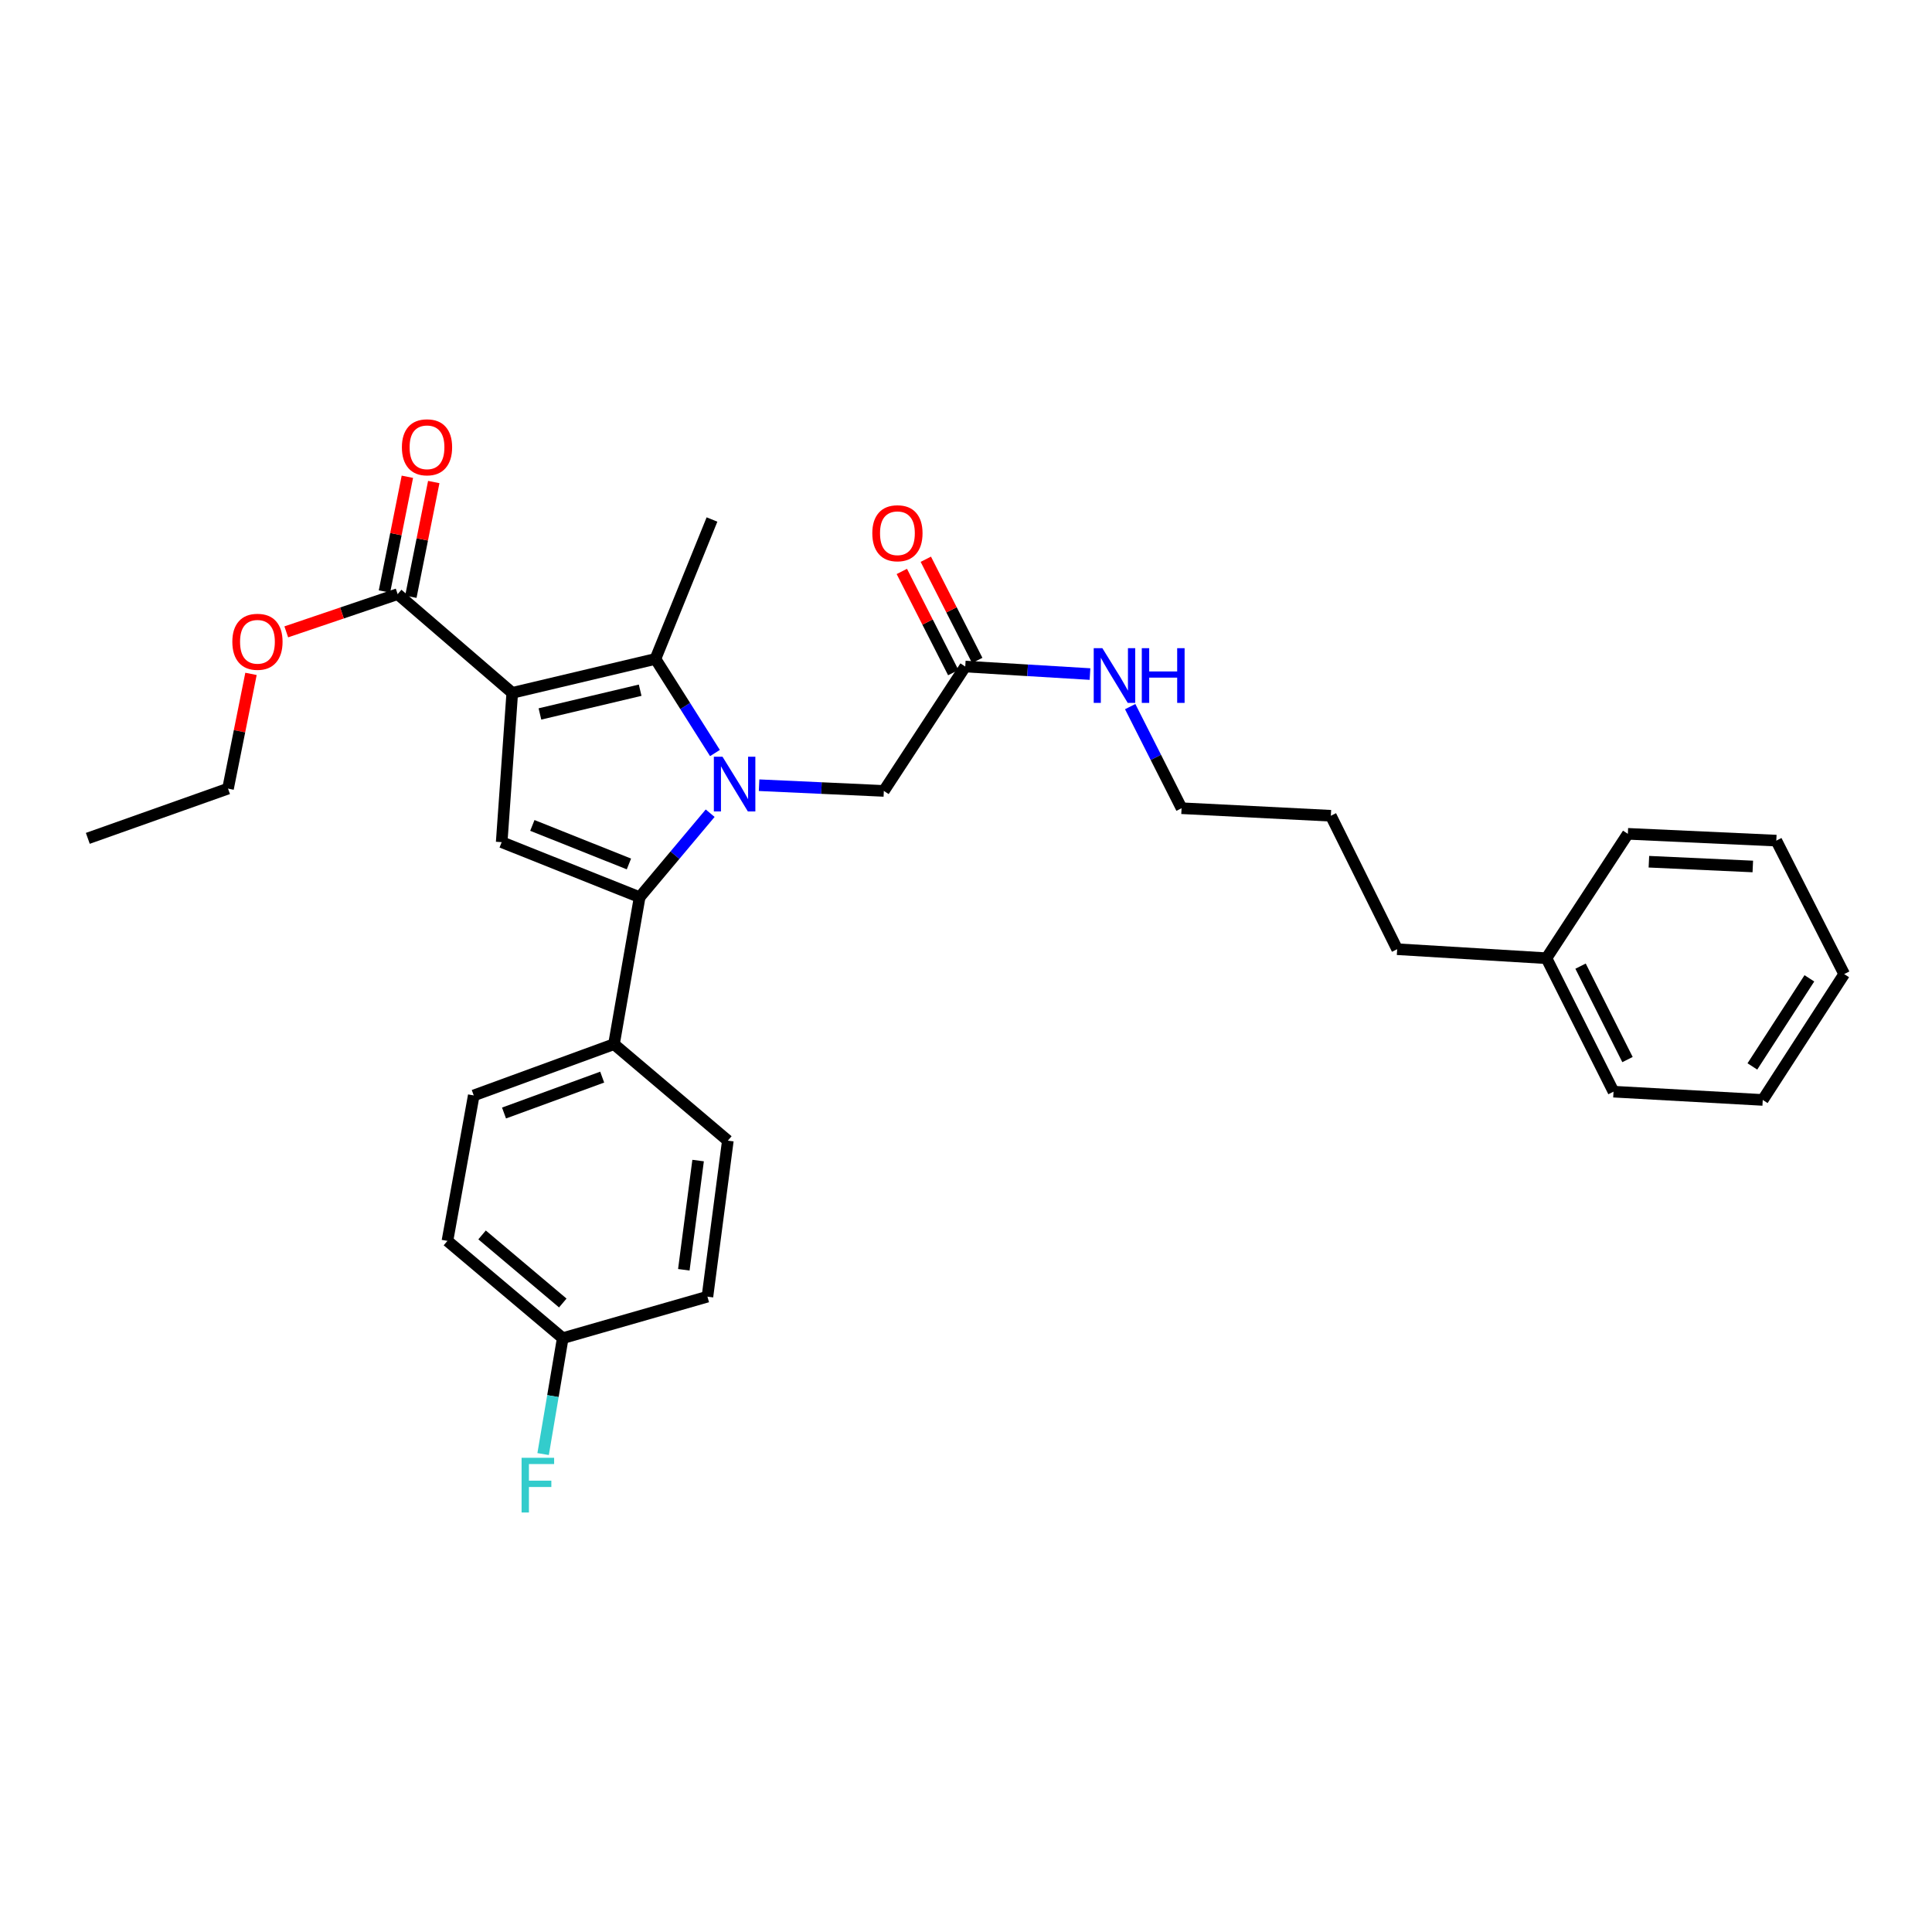 <?xml version='1.0' encoding='iso-8859-1'?>
<svg version='1.1' baseProfile='full'
              xmlns='http://www.w3.org/2000/svg'
                      xmlns:rdkit='http://www.rdkit.org/xml'
                      xmlns:xlink='http://www.w3.org/1999/xlink'
                  xml:space='preserve'
width='1000px' height='1000px' viewBox='0 0 1000 1000'>
<!-- END OF HEADER -->
<rect style='opacity:1.0;fill:#FFFFFF;stroke:none' width='1000' height='1000' x='0' y='0'> </rect>
<path class='bond-1' d='M 370.06,389.765 L 354.655,365.414' style='fill:none;fill-rule:evenodd;stroke:#0000FF;stroke-width:6px;stroke-linecap:butt;stroke-linejoin:miter;stroke-opacity:1' />
<path class='bond-1' d='M 354.655,365.414 L 339.25,341.063' style='fill:none;fill-rule:evenodd;stroke:#000000;stroke-width:6px;stroke-linecap:butt;stroke-linejoin:miter;stroke-opacity:1' />
<path class='bond-2' d='M 367.579,420.912 L 349.33,442.652' style='fill:none;fill-rule:evenodd;stroke:#0000FF;stroke-width:6px;stroke-linecap:butt;stroke-linejoin:miter;stroke-opacity:1' />
<path class='bond-2' d='M 349.33,442.652 L 331.08,464.392' style='fill:none;fill-rule:evenodd;stroke:#000000;stroke-width:6px;stroke-linecap:butt;stroke-linejoin:miter;stroke-opacity:1' />
<path class='bond-5' d='M 392.904,406.422 L 425.188,407.899' style='fill:none;fill-rule:evenodd;stroke:#0000FF;stroke-width:6px;stroke-linecap:butt;stroke-linejoin:miter;stroke-opacity:1' />
<path class='bond-5' d='M 425.188,407.899 L 457.472,409.377' style='fill:none;fill-rule:evenodd;stroke:#000000;stroke-width:6px;stroke-linecap:butt;stroke-linejoin:miter;stroke-opacity:1' />
<path class='bond-0' d='M 265.142,358.625 L 339.25,341.063' style='fill:none;fill-rule:evenodd;stroke:#000000;stroke-width:6px;stroke-linecap:butt;stroke-linejoin:miter;stroke-opacity:1' />
<path class='bond-0' d='M 279.469,369.542 L 331.345,357.248' style='fill:none;fill-rule:evenodd;stroke:#000000;stroke-width:6px;stroke-linecap:butt;stroke-linejoin:miter;stroke-opacity:1' />
<path class='bond-4' d='M 265.142,358.625 L 205.825,307.518' style='fill:none;fill-rule:evenodd;stroke:#000000;stroke-width:6px;stroke-linecap:butt;stroke-linejoin:miter;stroke-opacity:1' />
<path class='bond-30' d='M 265.142,358.625 L 259.672,435.898' style='fill:none;fill-rule:evenodd;stroke:#000000;stroke-width:6px;stroke-linecap:butt;stroke-linejoin:miter;stroke-opacity:1' />
<path class='bond-13' d='M 339.25,341.063 L 368.525,268.897' style='fill:none;fill-rule:evenodd;stroke:#000000;stroke-width:6px;stroke-linecap:butt;stroke-linejoin:miter;stroke-opacity:1' />
<path class='bond-3' d='M 331.08,464.392 L 259.672,435.898' style='fill:none;fill-rule:evenodd;stroke:#000000;stroke-width:6px;stroke-linecap:butt;stroke-linejoin:miter;stroke-opacity:1' />
<path class='bond-3' d='M 325.53,447.184 L 275.544,427.238' style='fill:none;fill-rule:evenodd;stroke:#000000;stroke-width:6px;stroke-linecap:butt;stroke-linejoin:miter;stroke-opacity:1' />
<path class='bond-6' d='M 331.08,464.392 L 317.797,540.458' style='fill:none;fill-rule:evenodd;stroke:#000000;stroke-width:6px;stroke-linecap:butt;stroke-linejoin:miter;stroke-opacity:1' />
<path class='bond-8' d='M 212.654,308.881 L 218.583,279.191' style='fill:none;fill-rule:evenodd;stroke:#000000;stroke-width:6px;stroke-linecap:butt;stroke-linejoin:miter;stroke-opacity:1' />
<path class='bond-8' d='M 218.583,279.191 L 224.513,249.5' style='fill:none;fill-rule:evenodd;stroke:#FF0000;stroke-width:6px;stroke-linecap:butt;stroke-linejoin:miter;stroke-opacity:1' />
<path class='bond-8' d='M 198.997,306.154 L 204.927,276.463' style='fill:none;fill-rule:evenodd;stroke:#000000;stroke-width:6px;stroke-linecap:butt;stroke-linejoin:miter;stroke-opacity:1' />
<path class='bond-8' d='M 204.927,276.463 L 210.857,246.772' style='fill:none;fill-rule:evenodd;stroke:#FF0000;stroke-width:6px;stroke-linecap:butt;stroke-linejoin:miter;stroke-opacity:1' />
<path class='bond-14' d='M 205.825,307.518 L 176.999,317.284' style='fill:none;fill-rule:evenodd;stroke:#000000;stroke-width:6px;stroke-linecap:butt;stroke-linejoin:miter;stroke-opacity:1' />
<path class='bond-14' d='M 176.999,317.284 L 148.172,327.051' style='fill:none;fill-rule:evenodd;stroke:#FF0000;stroke-width:6px;stroke-linecap:butt;stroke-linejoin:miter;stroke-opacity:1' />
<path class='bond-7' d='M 457.472,409.377 L 499.613,345.001' style='fill:none;fill-rule:evenodd;stroke:#000000;stroke-width:6px;stroke-linecap:butt;stroke-linejoin:miter;stroke-opacity:1' />
<path class='bond-10' d='M 317.797,540.458 L 245.212,566.994' style='fill:none;fill-rule:evenodd;stroke:#000000;stroke-width:6px;stroke-linecap:butt;stroke-linejoin:miter;stroke-opacity:1' />
<path class='bond-10' d='M 311.691,557.517 L 260.882,576.093' style='fill:none;fill-rule:evenodd;stroke:#000000;stroke-width:6px;stroke-linecap:butt;stroke-linejoin:miter;stroke-opacity:1' />
<path class='bond-11' d='M 317.797,540.458 L 376.734,590.397' style='fill:none;fill-rule:evenodd;stroke:#000000;stroke-width:6px;stroke-linecap:butt;stroke-linejoin:miter;stroke-opacity:1' />
<path class='bond-9' d='M 505.82,341.847 L 492.509,315.655' style='fill:none;fill-rule:evenodd;stroke:#000000;stroke-width:6px;stroke-linecap:butt;stroke-linejoin:miter;stroke-opacity:1' />
<path class='bond-9' d='M 492.509,315.655 L 479.198,289.464' style='fill:none;fill-rule:evenodd;stroke:#FF0000;stroke-width:6px;stroke-linecap:butt;stroke-linejoin:miter;stroke-opacity:1' />
<path class='bond-9' d='M 493.406,348.156 L 480.095,321.965' style='fill:none;fill-rule:evenodd;stroke:#000000;stroke-width:6px;stroke-linecap:butt;stroke-linejoin:miter;stroke-opacity:1' />
<path class='bond-9' d='M 480.095,321.965 L 466.784,295.774' style='fill:none;fill-rule:evenodd;stroke:#FF0000;stroke-width:6px;stroke-linecap:butt;stroke-linejoin:miter;stroke-opacity:1' />
<path class='bond-12' d='M 499.613,345.001 L 531.893,346.948' style='fill:none;fill-rule:evenodd;stroke:#000000;stroke-width:6px;stroke-linecap:butt;stroke-linejoin:miter;stroke-opacity:1' />
<path class='bond-12' d='M 531.893,346.948 L 564.173,348.894' style='fill:none;fill-rule:evenodd;stroke:#0000FF;stroke-width:6px;stroke-linecap:butt;stroke-linejoin:miter;stroke-opacity:1' />
<path class='bond-17' d='M 245.212,566.994 L 231.588,642.286' style='fill:none;fill-rule:evenodd;stroke:#000000;stroke-width:6px;stroke-linecap:butt;stroke-linejoin:miter;stroke-opacity:1' />
<path class='bond-16' d='M 376.734,590.397 L 366.165,671.151' style='fill:none;fill-rule:evenodd;stroke:#000000;stroke-width:6px;stroke-linecap:butt;stroke-linejoin:miter;stroke-opacity:1' />
<path class='bond-16' d='M 361.34,600.703 L 353.943,657.231' style='fill:none;fill-rule:evenodd;stroke:#000000;stroke-width:6px;stroke-linecap:butt;stroke-linejoin:miter;stroke-opacity:1' />
<path class='bond-20' d='M 584.981,365.743 L 598.279,392.039' style='fill:none;fill-rule:evenodd;stroke:#0000FF;stroke-width:6px;stroke-linecap:butt;stroke-linejoin:miter;stroke-opacity:1' />
<path class='bond-20' d='M 598.279,392.039 L 611.577,418.336' style='fill:none;fill-rule:evenodd;stroke:#000000;stroke-width:6px;stroke-linecap:butt;stroke-linejoin:miter;stroke-opacity:1' />
<path class='bond-21' d='M 129.913,348.804 L 123.968,378.495' style='fill:none;fill-rule:evenodd;stroke:#FF0000;stroke-width:6px;stroke-linecap:butt;stroke-linejoin:miter;stroke-opacity:1' />
<path class='bond-21' d='M 123.968,378.495 L 118.023,408.186' style='fill:none;fill-rule:evenodd;stroke:#000000;stroke-width:6px;stroke-linecap:butt;stroke-linejoin:miter;stroke-opacity:1' />
<path class='bond-15' d='M 291.268,692.628 L 366.165,671.151' style='fill:none;fill-rule:evenodd;stroke:#000000;stroke-width:6px;stroke-linecap:butt;stroke-linejoin:miter;stroke-opacity:1' />
<path class='bond-18' d='M 291.268,692.628 L 286.192,722.624' style='fill:none;fill-rule:evenodd;stroke:#000000;stroke-width:6px;stroke-linecap:butt;stroke-linejoin:miter;stroke-opacity:1' />
<path class='bond-18' d='M 286.192,722.624 L 281.117,752.62' style='fill:none;fill-rule:evenodd;stroke:#33CCCC;stroke-width:6px;stroke-linecap:butt;stroke-linejoin:miter;stroke-opacity:1' />
<path class='bond-31' d='M 291.268,692.628 L 231.588,642.286' style='fill:none;fill-rule:evenodd;stroke:#000000;stroke-width:6px;stroke-linecap:butt;stroke-linejoin:miter;stroke-opacity:1' />
<path class='bond-31' d='M 291.295,674.432 L 249.519,639.193' style='fill:none;fill-rule:evenodd;stroke:#000000;stroke-width:6px;stroke-linecap:butt;stroke-linejoin:miter;stroke-opacity:1' />
<path class='bond-19' d='M 800.441,495.965 L 723.168,491.307' style='fill:none;fill-rule:evenodd;stroke:#000000;stroke-width:6px;stroke-linecap:butt;stroke-linejoin:miter;stroke-opacity:1' />
<path class='bond-23' d='M 800.441,495.965 L 835.155,565.044' style='fill:none;fill-rule:evenodd;stroke:#000000;stroke-width:6px;stroke-linecap:butt;stroke-linejoin:miter;stroke-opacity:1' />
<path class='bond-23' d='M 818.091,500.074 L 842.391,548.429' style='fill:none;fill-rule:evenodd;stroke:#000000;stroke-width:6px;stroke-linecap:butt;stroke-linejoin:miter;stroke-opacity:1' />
<path class='bond-24' d='M 800.441,495.965 L 842.574,431.589' style='fill:none;fill-rule:evenodd;stroke:#000000;stroke-width:6px;stroke-linecap:butt;stroke-linejoin:miter;stroke-opacity:1' />
<path class='bond-25' d='M 611.577,418.336 L 688.849,422.235' style='fill:none;fill-rule:evenodd;stroke:#000000;stroke-width:6px;stroke-linecap:butt;stroke-linejoin:miter;stroke-opacity:1' />
<path class='bond-26' d='M 118.023,408.186 L 45.455,433.933' style='fill:none;fill-rule:evenodd;stroke:#000000;stroke-width:6px;stroke-linecap:butt;stroke-linejoin:miter;stroke-opacity:1' />
<path class='bond-22' d='M 723.168,491.307 L 688.849,422.235' style='fill:none;fill-rule:evenodd;stroke:#000000;stroke-width:6px;stroke-linecap:butt;stroke-linejoin:miter;stroke-opacity:1' />
<path class='bond-28' d='M 835.155,565.044 L 912.397,569.323' style='fill:none;fill-rule:evenodd;stroke:#000000;stroke-width:6px;stroke-linecap:butt;stroke-linejoin:miter;stroke-opacity:1' />
<path class='bond-27' d='M 842.574,431.589 L 919.414,435.101' style='fill:none;fill-rule:evenodd;stroke:#000000;stroke-width:6px;stroke-linecap:butt;stroke-linejoin:miter;stroke-opacity:1' />
<path class='bond-27' d='M 853.464,446.027 L 907.252,448.486' style='fill:none;fill-rule:evenodd;stroke:#000000;stroke-width:6px;stroke-linecap:butt;stroke-linejoin:miter;stroke-opacity:1' />
<path class='bond-29' d='M 919.414,435.101 L 954.545,504.181' style='fill:none;fill-rule:evenodd;stroke:#000000;stroke-width:6px;stroke-linecap:butt;stroke-linejoin:miter;stroke-opacity:1' />
<path class='bond-32' d='M 912.397,569.323 L 954.545,504.181' style='fill:none;fill-rule:evenodd;stroke:#000000;stroke-width:6px;stroke-linecap:butt;stroke-linejoin:miter;stroke-opacity:1' />
<path class='bond-32' d='M 907.027,551.986 L 936.531,506.387' style='fill:none;fill-rule:evenodd;stroke:#000000;stroke-width:6px;stroke-linecap:butt;stroke-linejoin:miter;stroke-opacity:1' />
<path  class='atom-0' d='M 373.97 391.682
L 383.25 406.682
Q 384.17 408.162, 385.65 410.842
Q 387.13 413.522, 387.21 413.682
L 387.21 391.682
L 390.97 391.682
L 390.97 420.002
L 387.09 420.002
L 377.13 403.602
Q 375.97 401.682, 374.73 399.482
Q 373.53 397.282, 373.17 396.602
L 373.17 420.002
L 369.49 420.002
L 369.49 391.682
L 373.97 391.682
' fill='#0000FF'/>
<path  class='atom-9' d='M 208.02 231.517
Q 208.02 224.717, 211.38 220.917
Q 214.74 217.117, 221.02 217.117
Q 227.3 217.117, 230.66 220.917
Q 234.02 224.717, 234.02 231.517
Q 234.02 238.397, 230.62 242.317
Q 227.22 246.197, 221.02 246.197
Q 214.78 246.197, 211.38 242.317
Q 208.02 238.437, 208.02 231.517
M 221.02 242.997
Q 225.34 242.997, 227.66 240.117
Q 230.02 237.197, 230.02 231.517
Q 230.02 225.957, 227.66 223.157
Q 225.34 220.317, 221.02 220.317
Q 216.7 220.317, 214.34 223.117
Q 212.02 225.917, 212.02 231.517
Q 212.02 237.237, 214.34 240.117
Q 216.7 242.997, 221.02 242.997
' fill='#FF0000'/>
<path  class='atom-10' d='M 451.505 276.002
Q 451.505 269.202, 454.865 265.402
Q 458.225 261.602, 464.505 261.602
Q 470.785 261.602, 474.145 265.402
Q 477.505 269.202, 477.505 276.002
Q 477.505 282.882, 474.105 286.802
Q 470.705 290.682, 464.505 290.682
Q 458.265 290.682, 454.865 286.802
Q 451.505 282.922, 451.505 276.002
M 464.505 287.482
Q 468.825 287.482, 471.145 284.602
Q 473.505 281.682, 473.505 276.002
Q 473.505 270.442, 471.145 267.642
Q 468.825 264.802, 464.505 264.802
Q 460.185 264.802, 457.825 267.602
Q 455.505 270.402, 455.505 276.002
Q 455.505 281.722, 457.825 284.602
Q 460.185 287.482, 464.505 287.482
' fill='#FF0000'/>
<path  class='atom-13' d='M 570.587 335.499
L 579.867 350.499
Q 580.787 351.979, 582.267 354.659
Q 583.747 357.339, 583.827 357.499
L 583.827 335.499
L 587.587 335.499
L 587.587 363.819
L 583.707 363.819
L 573.747 347.419
Q 572.587 345.499, 571.347 343.299
Q 570.147 341.099, 569.787 340.419
L 569.787 363.819
L 566.107 363.819
L 566.107 335.499
L 570.587 335.499
' fill='#0000FF'/>
<path  class='atom-13' d='M 590.987 335.499
L 594.827 335.499
L 594.827 347.539
L 609.307 347.539
L 609.307 335.499
L 613.147 335.499
L 613.147 363.819
L 609.307 363.819
L 609.307 350.739
L 594.827 350.739
L 594.827 363.819
L 590.987 363.819
L 590.987 335.499
' fill='#0000FF'/>
<path  class='atom-15' d='M 120.257 332.185
Q 120.257 325.385, 123.617 321.585
Q 126.977 317.785, 133.257 317.785
Q 139.537 317.785, 142.897 321.585
Q 146.257 325.385, 146.257 332.185
Q 146.257 339.065, 142.857 342.985
Q 139.457 346.865, 133.257 346.865
Q 127.017 346.865, 123.617 342.985
Q 120.257 339.105, 120.257 332.185
M 133.257 343.665
Q 137.577 343.665, 139.897 340.785
Q 142.257 337.865, 142.257 332.185
Q 142.257 326.625, 139.897 323.825
Q 137.577 320.985, 133.257 320.985
Q 128.937 320.985, 126.577 323.785
Q 124.257 326.585, 124.257 332.185
Q 124.257 337.905, 126.577 340.785
Q 128.937 343.665, 133.257 343.665
' fill='#FF0000'/>
<path  class='atom-19' d='M 269.974 754.549
L 286.814 754.549
L 286.814 757.789
L 273.774 757.789
L 273.774 766.389
L 285.374 766.389
L 285.374 769.669
L 273.774 769.669
L 273.774 782.869
L 269.974 782.869
L 269.974 754.549
' fill='#33CCCC'/>
</svg>
